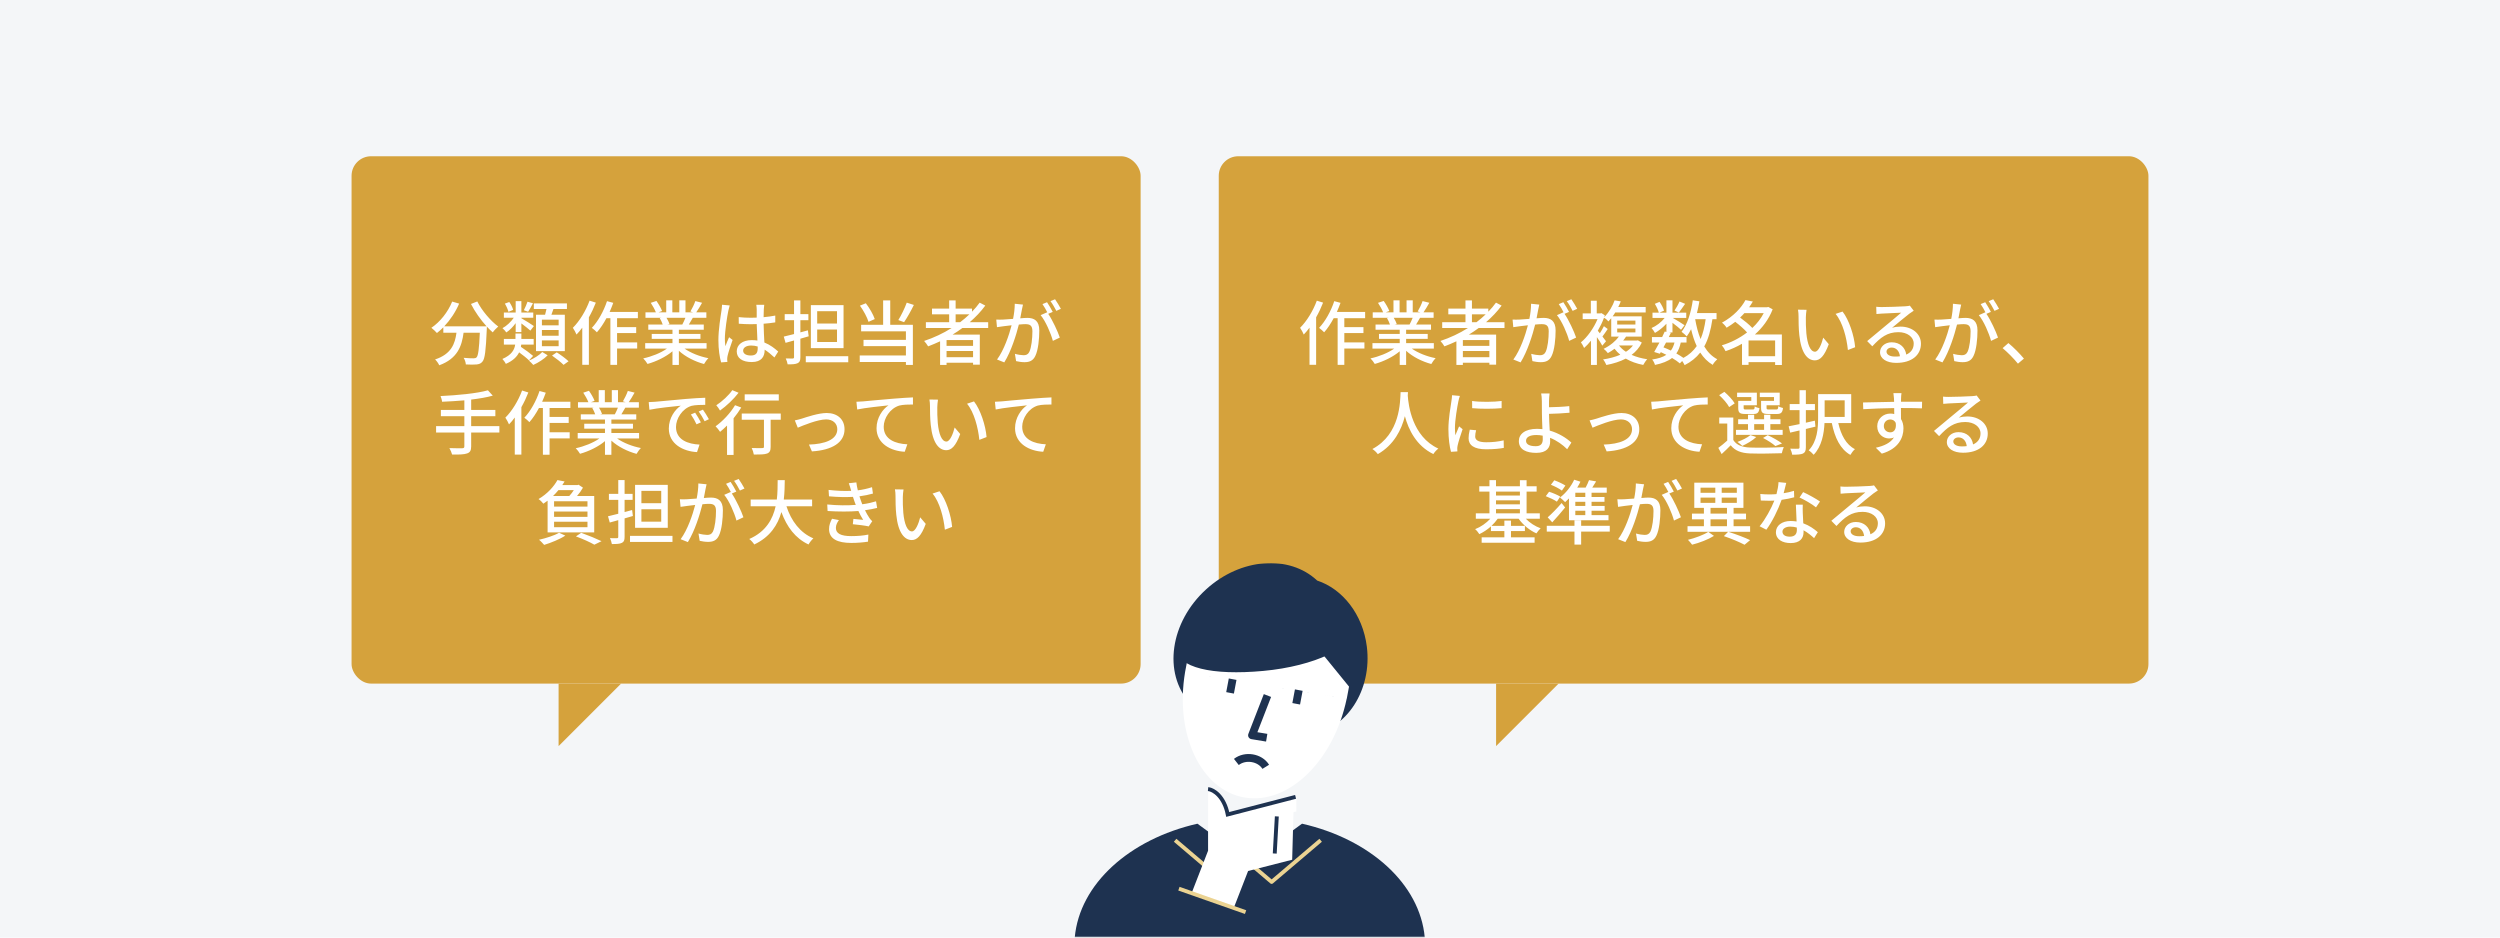 <svg width="640" height="240" viewBox="0 0 640 240" fill="none" xmlns="http://www.w3.org/2000/svg">
<rect width="640" height="240" fill="#F4F6F8"/>
<rect x="90" y="40" width="202" height="135" rx="5" fill="#D5A23C"/>
<path d="M120.566 77.816C121.592 79.814 123.068 81.902 124.562 83.54H113.726C115.256 81.92 116.606 79.904 117.542 77.726L115.76 77.204C114.644 79.94 112.664 82.406 110.432 83.918C110.828 84.224 111.548 84.89 111.854 85.25C112.412 84.818 112.97 84.332 113.492 83.792V85.178H116.858C116.48 88.022 115.526 90.65 111.386 92.018C111.764 92.36 112.268 93.08 112.448 93.512C117.074 91.82 118.226 88.67 118.676 85.178H122.834C122.654 89.354 122.42 91.046 122.006 91.478C121.808 91.676 121.592 91.73 121.232 91.73C120.818 91.73 119.792 91.712 118.694 91.604C119 92.09 119.234 92.792 119.252 93.296C120.332 93.35 121.43 93.368 122.042 93.296C122.69 93.206 123.104 93.08 123.518 92.558C124.13 91.856 124.382 89.768 124.616 84.314C124.634 84.152 124.634 83.774 124.634 83.612C125.138 84.17 125.66 84.674 126.146 85.088C126.47 84.62 127.118 83.954 127.55 83.594C125.606 82.154 123.338 79.508 122.186 77.168L120.566 77.816ZM143.012 83.288H138.728V81.83H143.012V83.288ZM143.012 85.952H138.728V84.476H143.012V85.952ZM143.012 88.634H138.728V87.14H143.012V88.634ZM137.216 80.57V89.894H144.596V80.57H141.158C141.32 80.12 141.5 79.616 141.68 79.112H145.136V77.672H136.658V79.112H139.898C139.79 79.58 139.664 80.102 139.538 80.57H137.216ZM135.038 77.24C134.822 77.87 134.426 78.824 134.102 79.418L135.2 79.814C135.578 79.256 136.01 78.446 136.442 77.636L135.038 77.24ZM131.366 79.328C131.24 78.77 130.826 77.942 130.376 77.312L129.242 77.726C129.638 78.374 130.034 79.256 130.16 79.832L131.366 79.328ZM132.014 85.016H133.472V82.802C134.3 83.414 135.308 84.206 135.776 84.638L136.676 83.468C136.19 83.108 134.174 81.848 133.472 81.47V81.344H136.514V80.012H133.472V77.096H132.014V80.012H128.99V81.344H131.528C130.79 82.406 129.674 83.468 128.63 84.008C128.954 84.278 129.404 84.782 129.62 85.106C130.448 84.566 131.312 83.702 132.014 82.73V85.016ZM136.478 91.118C135.758 90.488 134.426 89.498 133.346 88.796C133.382 88.598 133.418 88.418 133.436 88.22H136.622V86.762H133.472V85.376H131.96V86.762H128.99V88.22H131.888C131.708 89.498 131.006 90.866 128.612 91.892C128.882 92.18 129.332 92.774 129.494 93.152C131.366 92.342 132.356 91.298 132.896 90.2C133.85 90.902 134.876 91.694 135.416 92.252L136.478 91.118ZM138.818 90.11C138.116 90.884 136.676 91.802 135.398 92.306C135.758 92.612 136.244 93.098 136.514 93.422C137.792 92.864 139.304 91.892 140.204 90.956L138.818 90.11ZM141.32 91.028C142.346 91.73 143.642 92.756 144.272 93.404L145.55 92.486C144.866 91.82 143.552 90.848 142.526 90.2L141.32 91.028ZM150.932 76.97C149.96 79.598 148.358 82.226 146.648 83.918C146.936 84.296 147.422 85.232 147.584 85.646C148.088 85.124 148.592 84.53 149.06 83.882V93.386H150.752V81.236C151.436 80.03 152.048 78.734 152.534 77.474L150.932 76.97ZM163.298 81.452V79.85H156.062C156.404 79.094 156.71 78.302 156.998 77.528L155.396 77.096C154.532 79.688 153.092 82.28 151.508 83.936C151.886 84.188 152.534 84.782 152.804 85.07C153.668 84.116 154.496 82.856 155.252 81.452H156.26V93.404H157.97V89.228H163.118V87.662H157.97V85.268H162.866V83.738H157.97V81.452H163.298ZM175.466 81.362C175.232 81.938 174.944 82.586 174.674 83.072H170.876L171.398 82.964C171.272 82.532 170.948 81.884 170.624 81.362H175.466ZM180.884 89.246V87.842H173.792V86.744H179.318V85.484H173.792V84.404H180.164V83.072H176.348C176.654 82.568 177.014 81.974 177.356 81.362H180.83V79.958H178.238C178.706 79.292 179.246 78.392 179.732 77.51L178.004 77.078C177.734 77.888 177.176 79.022 176.744 79.742L177.428 79.958H175.484V76.88H173.9V79.958H172.118V76.88H170.552V79.958H168.572L169.49 79.616C169.238 78.914 168.608 77.816 168.05 77.042L166.592 77.528C167.096 78.266 167.636 79.256 167.906 79.958H165.242V81.362H169.328L168.896 81.434C169.184 81.92 169.49 82.568 169.652 83.072H165.962V84.404H172.154V85.484H166.844V86.744H172.154V87.842H165.17V89.246H170.732C169.148 90.362 166.808 91.298 164.666 91.748C165.044 92.108 165.512 92.738 165.764 93.17C168.014 92.54 170.444 91.37 172.154 89.93V93.422H173.792V89.804C175.484 91.352 177.896 92.558 180.236 93.188C180.488 92.738 180.974 92.054 181.352 91.694C179.156 91.28 176.834 90.362 175.25 89.246H180.884ZM190.244 89.75C190.244 88.976 191.09 88.454 192.296 88.454C192.872 88.454 193.43 88.544 193.97 88.706C193.97 88.886 193.97 89.048 193.97 89.192C193.97 90.326 193.556 91.01 192.224 91.01C191.072 91.01 190.244 90.596 190.244 89.75ZM195.644 78.032H193.61C193.664 78.374 193.718 78.878 193.718 79.184V81.308C193.214 81.326 192.728 81.344 192.224 81.344C191.144 81.344 190.136 81.29 189.11 81.182L189.128 82.874C190.172 82.946 191.162 83 192.206 83C192.71 83 193.214 82.982 193.718 82.964C193.754 84.368 193.826 85.916 193.898 87.176C193.43 87.104 192.944 87.068 192.44 87.068C190.028 87.068 188.606 88.292 188.606 89.948C188.606 91.676 190.028 92.684 192.458 92.684C194.96 92.684 195.752 91.262 195.752 89.606C195.752 89.57 195.752 89.552 195.752 89.516C196.58 90.038 197.408 90.722 198.254 91.514L199.226 90.002C198.326 89.192 197.174 88.274 195.68 87.68C195.626 86.294 195.5 84.674 195.482 82.874C196.526 82.802 197.534 82.676 198.47 82.532V80.786C197.552 80.966 196.544 81.11 195.482 81.2C195.5 80.372 195.518 79.598 195.536 79.148C195.554 78.788 195.59 78.392 195.644 78.032ZM186.806 78.194L184.844 78.014C184.826 78.482 184.754 79.058 184.7 79.508C184.484 80.948 183.908 84.386 183.908 87.05C183.908 89.498 184.232 91.496 184.61 92.774L186.212 92.648C186.194 92.432 186.176 92.162 186.158 91.982C186.158 91.766 186.194 91.406 186.248 91.154C186.446 90.236 187.058 88.4 187.544 87.032L186.644 86.33C186.356 86.996 185.96 87.896 185.708 88.634C185.6 87.968 185.564 87.356 185.564 86.708C185.564 84.782 186.14 81.038 186.446 79.58C186.518 79.256 186.698 78.518 186.806 78.194ZM214.274 82.82H209.198V79.67H214.274V82.82ZM214.274 87.554H209.198V84.368H214.274V87.554ZM215.948 78.122H207.578V89.12H215.948V78.122ZM207.02 86.096L206.822 84.566L204.896 85.088V81.974H206.948V80.426H204.896V76.898H203.276V80.426H200.882V81.974H203.276V85.52C202.286 85.772 201.386 86.006 200.648 86.168L201.098 87.77C201.782 87.59 202.502 87.374 203.276 87.158V91.424C203.276 91.694 203.168 91.766 202.916 91.784C202.7 91.784 201.944 91.784 201.152 91.766C201.35 92.18 201.584 92.864 201.638 93.278C202.862 93.278 203.672 93.242 204.194 92.972C204.716 92.738 204.896 92.306 204.896 91.442V86.708L207.02 86.096ZM206.282 91.19V92.738H217.154V91.19H206.282ZM232.13 77.474C231.626 78.878 230.708 80.75 229.97 81.938L231.446 82.478C232.22 81.344 233.192 79.616 233.948 78.068L232.13 77.474ZM223.94 81.686C223.562 80.552 222.626 78.896 221.654 77.636L220.142 78.248C221.06 79.508 221.996 81.236 222.338 82.388L223.94 81.686ZM227.9 76.898H226.082V83.144H220.448V84.818H231.914V87.014H221.06V88.616H231.914V90.992H220.088V92.666H231.914V93.422H233.696V83.144H227.9V76.898ZM244.64 82.478V80.462H248.168C247.43 81.164 246.656 81.848 245.81 82.478H244.64ZM249.104 88.544H242.318V87.05H249.104V88.544ZM242.318 91.442V89.858H249.104V91.442H242.318ZM252.974 83.972V82.478H248.258C249.752 81.182 251.102 79.778 252.236 78.23L250.796 77.474C250.22 78.284 249.554 79.058 248.834 79.796V79.004H244.64V76.898H242.984V79.004H238.592V80.462H242.984V82.478H237.026V83.972H243.614C241.454 85.34 239.06 86.456 236.576 87.284C236.882 87.626 237.404 88.292 237.602 88.67C238.628 88.274 239.654 87.842 240.662 87.374V93.422H242.318V92.864H249.104V93.35H250.832V85.664H243.848C244.712 85.124 245.558 84.584 246.368 83.972H252.974ZM261.884 77.978L259.778 77.762C259.778 78.932 259.616 80.3 259.346 81.632C258.338 81.722 257.366 81.794 256.79 81.812C256.178 81.83 255.638 81.848 255.044 81.812L255.224 83.756C255.71 83.666 256.556 83.558 257.006 83.504C257.42 83.45 258.158 83.36 258.968 83.27C258.338 85.718 257.042 89.606 255.242 92.036L257.096 92.774C258.878 89.894 260.156 85.736 260.822 83.09C261.488 83.018 262.082 82.982 262.46 82.982C263.594 82.982 264.296 83.252 264.296 84.8C264.296 86.672 264.044 88.958 263.504 90.092C263.162 90.776 262.658 90.938 262.028 90.938C261.524 90.938 260.552 90.794 259.814 90.578L260.12 92.45C260.714 92.594 261.56 92.72 262.262 92.72C263.504 92.72 264.44 92.378 265.034 91.136C265.79 89.624 266.06 86.726 266.06 84.602C266.06 82.082 264.728 81.38 263 81.38C262.586 81.38 261.92 81.416 261.182 81.488C261.344 80.642 261.506 79.778 261.614 79.22C261.704 78.824 261.794 78.356 261.884 77.978ZM270.092 76.61L268.922 77.096C269.444 77.78 270.02 78.806 270.416 79.58L271.586 79.058C271.244 78.41 270.56 77.276 270.092 76.61ZM268.04 77.366L266.87 77.852C267.302 78.446 267.806 79.346 268.148 80.048C268.13 80.012 268.094 79.976 268.076 79.94L266.402 80.678C267.662 82.19 269.03 85.34 269.534 87.266L271.316 86.42C270.794 84.872 269.444 81.956 268.346 80.336L269.498 79.85C269.138 79.148 268.49 78.014 268.04 77.366ZM127.839 109.096H120.621V106.54H126.813V104.938H120.621V102.292C122.673 102.04 124.581 101.734 126.147 101.284L124.905 99.916C122.097 100.726 117.021 101.194 112.773 101.392C112.935 101.752 113.151 102.436 113.169 102.85C114.987 102.778 116.949 102.652 118.875 102.49V104.938H112.863V106.54H118.875V109.096H111.639V110.734H118.875V114.244C118.875 114.622 118.731 114.748 118.335 114.748C117.921 114.766 116.481 114.766 115.041 114.712C115.311 115.162 115.635 115.918 115.743 116.368C117.597 116.386 118.821 116.35 119.559 116.08C120.315 115.828 120.621 115.36 120.621 114.262V110.734H127.839V109.096ZM133.653 99.97C132.681 102.598 131.079 105.226 129.369 106.918C129.657 107.296 130.143 108.232 130.305 108.646C130.809 108.124 131.313 107.53 131.781 106.882V116.386H133.473V104.236C134.157 103.03 134.769 101.734 135.255 100.474L133.653 99.97ZM146.019 104.452V102.85H138.783C139.125 102.094 139.431 101.302 139.719 100.528L138.117 100.096C137.253 102.688 135.813 105.28 134.229 106.936C134.607 107.188 135.255 107.782 135.525 108.07C136.389 107.116 137.217 105.856 137.973 104.452H138.981V116.404H140.691V112.228H145.839V110.662H140.691V108.268H145.587V106.738H140.691V104.452H146.019ZM158.187 104.362C157.953 104.938 157.665 105.586 157.395 106.072H153.597L154.119 105.964C153.993 105.532 153.669 104.884 153.345 104.362H158.187ZM163.605 112.246V110.842H156.513V109.744H162.039V108.484H156.513V107.404H162.885V106.072H159.069C159.375 105.568 159.735 104.974 160.077 104.362H163.551V102.958H160.959C161.427 102.292 161.967 101.392 162.453 100.51L160.725 100.078C160.455 100.888 159.897 102.022 159.465 102.742L160.149 102.958H158.205V99.88H156.621V102.958H154.839V99.88H153.273V102.958H151.293L152.211 102.616C151.959 101.914 151.329 100.816 150.771 100.042L149.313 100.528C149.817 101.266 150.357 102.256 150.627 102.958H147.963V104.362H152.049L151.617 104.434C151.905 104.92 152.211 105.568 152.373 106.072H148.683V107.404H154.875V108.484H149.565V109.744H154.875V110.842H147.891V112.246H153.453C151.869 113.362 149.529 114.298 147.387 114.748C147.765 115.108 148.233 115.738 148.485 116.17C150.735 115.54 153.165 114.37 154.875 112.93V116.422H156.513V112.804C158.205 114.352 160.617 115.558 162.957 116.188C163.209 115.738 163.695 115.054 164.073 114.694C161.877 114.28 159.555 113.362 157.971 112.246H163.605ZM166.071 102.94L166.251 104.902C168.267 104.47 172.461 104.038 174.279 103.858C172.821 104.812 171.219 106.99 171.219 109.708C171.219 113.668 174.909 115.558 178.437 115.738L179.085 113.812C176.115 113.686 173.055 112.588 173.055 109.312C173.055 107.188 174.639 104.614 177.033 103.894C177.969 103.66 179.535 103.642 180.543 103.642V101.824C179.301 101.86 177.501 101.968 175.575 102.13C172.263 102.418 169.059 102.724 167.745 102.85C167.385 102.886 166.755 102.922 166.071 102.94ZM177.951 105.64L176.871 106.108C177.411 106.882 177.879 107.71 178.311 108.628L179.427 108.124C179.049 107.368 178.383 106.27 177.951 105.64ZM179.949 104.866L178.869 105.352C179.445 106.126 179.913 106.918 180.381 107.836L181.479 107.314C181.083 106.558 180.381 105.478 179.949 104.866ZM199.371 100.942H190.641V102.544H199.371V100.942ZM187.473 99.88C186.591 101.176 184.863 102.778 183.369 103.75C183.675 104.074 184.125 104.722 184.323 105.1C185.979 103.93 187.851 102.148 189.075 100.546L187.473 99.88ZM188.175 103.732C186.969 105.766 185.025 107.818 183.189 109.132C183.531 109.456 184.125 110.194 184.341 110.554C184.917 110.086 185.529 109.528 186.123 108.934V116.458H187.797V107.08C188.535 106.18 189.201 105.244 189.759 104.326L188.175 103.732ZM199.875 105.856H189.885V107.458H195.573V114.37C195.573 114.622 195.465 114.712 195.123 114.712C194.799 114.73 193.593 114.73 192.441 114.694C192.675 115.18 192.909 115.882 192.981 116.368C194.655 116.368 195.717 116.35 196.383 116.098C197.067 115.828 197.283 115.342 197.283 114.388V107.458H199.875V105.856ZM203.475 107.62L204.231 109.492C205.545 108.934 209.325 107.368 211.503 107.368C213.213 107.368 214.347 108.412 214.347 109.87C214.347 112.588 211.089 113.686 207.093 113.812L207.849 115.558C213.069 115.234 216.201 113.272 216.201 109.888C216.201 107.314 214.329 105.73 211.647 105.73C209.505 105.73 206.499 106.774 205.257 107.17C204.699 107.332 203.997 107.53 203.475 107.62ZM219.246 102.85L219.444 104.83C221.442 104.398 225.636 103.966 227.454 103.768C225.996 104.722 224.394 106.918 224.394 109.618C224.394 113.596 228.084 115.486 231.612 115.648L232.278 113.74C229.29 113.614 226.23 112.516 226.23 109.24C226.23 107.098 227.832 104.542 230.226 103.822C231.162 103.57 232.728 103.552 233.718 103.552V101.734C232.476 101.788 230.676 101.896 228.75 102.058C225.438 102.328 222.234 102.634 220.92 102.76C220.578 102.796 219.948 102.832 219.246 102.85ZM240.126 102.31L237.93 102.274C238.038 102.76 238.074 103.516 238.074 103.966C238.074 105.046 238.092 107.206 238.272 108.79C238.758 113.524 240.432 115.252 242.25 115.252C243.564 115.252 244.68 114.19 245.814 111.112L244.392 109.438C243.978 111.076 243.186 113.038 242.286 113.038C241.08 113.038 240.342 111.13 240.072 108.304C239.946 106.9 239.928 105.388 239.946 104.254C239.946 103.768 240.036 102.832 240.126 102.31ZM249.342 102.76L247.56 103.354C249.378 105.514 250.404 109.51 250.71 112.606L252.564 111.886C252.33 108.97 250.998 104.848 249.342 102.76ZM254.701 102.85L254.899 104.83C256.897 104.398 261.091 103.966 262.909 103.768C261.451 104.722 259.849 106.918 259.849 109.618C259.849 113.596 263.539 115.486 267.067 115.648L267.733 113.74C264.745 113.614 261.685 112.516 261.685 109.24C261.685 107.098 263.287 104.542 265.681 103.822C266.617 103.57 268.183 103.552 269.173 103.552V101.734C267.931 101.788 266.131 101.896 264.205 102.058C260.893 102.328 257.689 102.634 256.375 102.76C256.033 102.796 255.403 102.832 254.701 102.85ZM146.9 125.472C146.558 125.994 146.144 126.534 145.73 126.984H141.572C142.076 126.498 142.544 125.994 142.958 125.472H146.9ZM150.392 129.684H141.842V128.316H150.392V129.684ZM150.392 132.312H141.842V130.944H150.392V132.312ZM150.392 134.958H141.842V133.572H150.392V134.958ZM140.186 136.29H152.12V126.984H147.71C148.304 126.3 148.862 125.526 149.24 124.842L148.106 124.086L147.836 124.176H143.948C144.146 123.87 144.362 123.564 144.542 123.258L142.706 122.898C141.824 124.5 140.186 126.39 137.864 127.758C138.26 128.01 138.836 128.586 139.106 128.946C139.484 128.694 139.844 128.442 140.186 128.172V136.29ZM143.12 136.38C141.914 137.1 139.79 137.766 137.99 138.18C138.386 138.468 138.998 139.152 139.304 139.494C141.05 138.954 143.3 138.054 144.722 137.118L143.12 136.38ZM147.44 137.316C149.24 137.982 151.094 138.828 152.156 139.44L153.992 138.54C152.732 137.928 150.644 137.064 148.79 136.398L147.44 137.316ZM169.274 128.82H164.198V125.67H169.274V128.82ZM169.274 133.554H164.198V130.368H169.274V133.554ZM170.948 124.122H162.578V135.12H170.948V124.122ZM162.02 132.096L161.822 130.566L159.896 131.088V127.974H161.948V126.426H159.896V122.898H158.276V126.426H155.882V127.974H158.276V131.52C157.286 131.772 156.386 132.006 155.648 132.168L156.098 133.77C156.782 133.59 157.502 133.374 158.276 133.158V137.424C158.276 137.694 158.168 137.766 157.916 137.784C157.7 137.784 156.944 137.784 156.152 137.766C156.35 138.18 156.584 138.864 156.638 139.278C157.862 139.278 158.672 139.242 159.194 138.972C159.716 138.738 159.896 138.306 159.896 137.442V132.708L162.02 132.096ZM161.282 137.19V138.738H172.154V137.19H161.282ZM180.884 123.978L178.778 123.762C178.778 124.932 178.616 126.3 178.346 127.632C177.338 127.722 176.366 127.794 175.79 127.812C175.178 127.83 174.638 127.848 174.044 127.812L174.224 129.756C174.71 129.666 175.556 129.558 176.006 129.504C176.42 129.45 177.158 129.36 177.968 129.27C177.338 131.718 176.042 135.606 174.242 138.036L176.096 138.774C177.878 135.894 179.156 131.736 179.822 129.09C180.488 129.018 181.082 128.982 181.46 128.982C182.594 128.982 183.296 129.252 183.296 130.8C183.296 132.672 183.044 134.958 182.504 136.092C182.162 136.776 181.658 136.938 181.028 136.938C180.524 136.938 179.552 136.794 178.814 136.578L179.12 138.45C179.714 138.594 180.56 138.72 181.262 138.72C182.504 138.72 183.44 138.378 184.034 137.136C184.79 135.624 185.06 132.726 185.06 130.602C185.06 128.082 183.728 127.38 182 127.38C181.586 127.38 180.92 127.416 180.182 127.488C180.344 126.642 180.506 125.778 180.614 125.22C180.704 124.824 180.794 124.356 180.884 123.978ZM189.092 122.61L187.922 123.096C188.444 123.78 189.02 124.806 189.416 125.58L190.586 125.058C190.244 124.41 189.56 123.276 189.092 122.61ZM187.04 123.366L185.87 123.852C186.302 124.446 186.806 125.346 187.148 126.048C187.13 126.012 187.094 125.976 187.076 125.94L185.402 126.678C186.662 128.19 188.03 131.34 188.534 133.266L190.316 132.42C189.794 130.872 188.444 127.956 187.346 126.336L188.498 125.85C188.138 125.148 187.49 124.014 187.04 123.366ZM207.902 129.612V127.884H200.648C200.864 126.102 200.882 124.374 200.9 122.916H199.082C199.064 124.356 199.082 126.084 198.866 127.884H192.17V129.612H198.56C197.84 132.87 196.094 136.11 191.81 137.982C192.278 138.342 192.818 138.936 193.088 139.386C197.174 137.46 199.118 134.346 200.036 131.088C201.44 134.904 203.618 137.82 206.984 139.386C207.254 138.882 207.812 138.18 208.226 137.82C204.824 136.398 202.556 133.356 201.332 129.612H207.902ZM217.856 125.49C217.874 125.544 217.892 125.598 217.91 125.652C216.218 125.742 214.256 125.652 212.114 125.418L212.222 127.056C214.472 127.272 216.632 127.29 218.36 127.2C218.486 127.578 218.612 127.992 218.774 128.46C218.864 128.712 218.972 128.982 219.08 129.252C217.046 129.414 214.472 129.414 211.772 129.144L211.862 130.818C214.616 130.998 217.55 130.998 219.746 130.818C220.088 131.574 220.502 132.348 220.97 133.086C220.412 133.032 219.332 132.924 218.468 132.834L218.324 134.202C219.584 134.328 221.384 134.526 222.392 134.76L223.292 133.428C223.004 133.158 222.77 132.906 222.554 132.582C222.158 131.988 221.78 131.322 221.438 130.62C222.626 130.458 223.688 130.242 224.552 130.026L224.264 128.334C223.4 128.604 222.212 128.91 220.736 129.09C220.61 128.748 220.484 128.424 220.376 128.118C220.25 127.794 220.142 127.434 220.016 127.056C221.24 126.894 222.464 126.642 223.472 126.354L223.238 124.716C222.086 125.094 220.862 125.364 219.602 125.526C219.44 124.842 219.296 124.158 219.224 123.492L217.298 123.708C217.514 124.302 217.694 124.914 217.856 125.49ZM214.76 133.14L212.996 132.798C212.582 133.608 212.222 134.418 212.24 135.498C212.276 137.928 214.364 138.99 217.928 138.99C219.44 138.99 220.952 138.864 222.212 138.666L222.302 136.848C221.006 137.118 219.602 137.244 217.91 137.244C215.282 137.244 213.986 136.578 213.986 135.156C213.986 134.382 214.328 133.752 214.76 133.14ZM231.302 125.31L229.106 125.274C229.214 125.76 229.25 126.516 229.25 126.966C229.25 128.046 229.268 130.206 229.448 131.79C229.934 136.524 231.608 138.252 233.426 138.252C234.74 138.252 235.856 137.19 236.99 134.112L235.568 132.438C235.154 134.076 234.362 136.038 233.462 136.038C232.256 136.038 231.518 134.13 231.248 131.304C231.122 129.9 231.104 128.388 231.122 127.254C231.122 126.768 231.212 125.832 231.302 125.31ZM240.518 125.76L238.736 126.354C240.554 128.514 241.58 132.51 241.886 135.606L243.74 134.886C243.506 131.97 242.174 127.848 240.518 125.76Z" fill="white"/>
<path d="M159 175H143V191L159 175Z" fill="#D5A23C"/>
<rect x="312" y="40" width="238" height="135" rx="5" fill="#D5A23C"/>
<path d="M337.108 76.97C336.136 79.598 334.534 82.226 332.824 83.918C333.112 84.296 333.598 85.232 333.76 85.646C334.264 85.124 334.768 84.53 335.236 83.882V93.386H336.928V81.236C337.612 80.03 338.224 78.734 338.71 77.474L337.108 76.97ZM349.474 81.452V79.85H342.238C342.58 79.094 342.886 78.302 343.174 77.528L341.572 77.096C340.708 79.688 339.268 82.28 337.684 83.936C338.062 84.188 338.71 84.782 338.98 85.07C339.844 84.116 340.672 82.856 341.428 81.452H342.436V93.404H344.146V89.228H349.294V87.662H344.146V85.268H349.042V83.738H344.146V81.452H349.474ZM361.642 81.362C361.408 81.938 361.12 82.586 360.85 83.072H357.052L357.574 82.964C357.448 82.532 357.124 81.884 356.8 81.362H361.642ZM367.06 89.246V87.842H359.968V86.744H365.494V85.484H359.968V84.404H366.34V83.072H362.524C362.83 82.568 363.19 81.974 363.532 81.362H367.006V79.958H364.414C364.882 79.292 365.422 78.392 365.908 77.51L364.18 77.078C363.91 77.888 363.352 79.022 362.92 79.742L363.604 79.958H361.66V76.88H360.076V79.958H358.294V76.88H356.728V79.958H354.748L355.666 79.616C355.414 78.914 354.784 77.816 354.226 77.042L352.768 77.528C353.272 78.266 353.812 79.256 354.082 79.958H351.418V81.362H355.504L355.072 81.434C355.36 81.92 355.666 82.568 355.828 83.072H352.138V84.404H358.33V85.484H353.02V86.744H358.33V87.842H351.346V89.246H356.908C355.324 90.362 352.984 91.298 350.842 91.748C351.22 92.108 351.688 92.738 351.94 93.17C354.19 92.54 356.62 91.37 358.33 89.93V93.422H359.968V89.804C361.66 91.352 364.072 92.558 366.412 93.188C366.664 92.738 367.15 92.054 367.528 91.694C365.332 91.28 363.01 90.362 361.426 89.246H367.06ZM376.816 82.478V80.462H380.344C379.606 81.164 378.832 81.848 377.986 82.478H376.816ZM381.28 88.544H374.494V87.05H381.28V88.544ZM374.494 91.442V89.858H381.28V91.442H374.494ZM385.15 83.972V82.478H380.434C381.928 81.182 383.278 79.778 384.412 78.23L382.972 77.474C382.396 78.284 381.73 79.058 381.01 79.796V79.004H376.816V76.898H375.16V79.004H370.768V80.462H375.16V82.478H369.202V83.972H375.79C373.63 85.34 371.236 86.456 368.752 87.284C369.058 87.626 369.58 88.292 369.778 88.67C370.804 88.274 371.83 87.842 372.838 87.374V93.422H374.494V92.864H381.28V93.35H383.008V85.664H376.024C376.888 85.124 377.734 84.584 378.544 83.972H385.15ZM394.06 77.978L391.954 77.762C391.954 78.932 391.792 80.3 391.522 81.632C390.514 81.722 389.542 81.794 388.966 81.812C388.354 81.83 387.814 81.848 387.22 81.812L387.4 83.756C387.886 83.666 388.732 83.558 389.182 83.504C389.596 83.45 390.334 83.36 391.144 83.27C390.514 85.718 389.218 89.606 387.418 92.036L389.272 92.774C391.054 89.894 392.332 85.736 392.998 83.09C393.664 83.018 394.258 82.982 394.636 82.982C395.77 82.982 396.472 83.252 396.472 84.8C396.472 86.672 396.22 88.958 395.68 90.092C395.338 90.776 394.834 90.938 394.204 90.938C393.7 90.938 392.728 90.794 391.99 90.578L392.296 92.45C392.89 92.594 393.736 92.72 394.438 92.72C395.68 92.72 396.616 92.378 397.21 91.136C397.966 89.624 398.236 86.726 398.236 84.602C398.236 82.082 396.904 81.38 395.176 81.38C394.762 81.38 394.096 81.416 393.358 81.488C393.52 80.642 393.682 79.778 393.79 79.22C393.88 78.824 393.97 78.356 394.06 77.978ZM402.268 76.61L401.098 77.096C401.62 77.78 402.196 78.806 402.592 79.58L403.762 79.058C403.42 78.41 402.736 77.276 402.268 76.61ZM400.216 77.366L399.046 77.852C399.478 78.446 399.982 79.346 400.324 80.048C400.306 80.012 400.27 79.976 400.252 79.94L398.578 80.678C399.838 82.19 401.206 85.34 401.71 87.266L403.492 86.42C402.97 84.872 401.62 81.956 400.522 80.336L401.674 79.85C401.314 79.148 400.666 78.014 400.216 77.366ZM418.036 88.436C417.568 89.066 416.956 89.606 416.236 90.056C415.516 89.588 414.922 89.048 414.454 88.436H418.036ZM414.004 84.098H418.666V85.088H414.004V84.098ZM414.004 82.082H418.666V83.072H414.004V82.082ZM419.296 87.122L418.99 87.176H415.534C415.804 86.852 416.038 86.51 416.272 86.168H420.268V80.984H412.834C413.086 80.66 413.302 80.336 413.5 79.994H421.294V78.59H414.274C414.526 78.104 414.724 77.618 414.922 77.15L413.338 76.898C412.87 78.23 411.97 79.886 410.674 81.2C410.728 81.038 410.782 80.876 410.836 80.714L409.972 80.156L409.684 80.228H408.766V76.988H407.254V80.228H405.166V81.704H408.964C407.992 84.026 406.336 86.33 404.716 87.644C404.95 87.914 405.364 88.688 405.526 89.084C406.12 88.562 406.714 87.932 407.29 87.212V93.422H408.802V86.294C409.342 87.086 409.918 87.95 410.188 88.49L411.142 87.356C410.998 87.158 410.638 86.672 410.224 86.15C410.638 85.61 411.124 84.89 411.574 84.224L410.602 83.504C410.35 84.026 409.936 84.746 409.558 85.322C409.378 85.088 409.198 84.854 409.036 84.674C409.648 83.612 410.206 82.496 410.62 81.344C410.998 81.524 411.502 81.956 411.754 82.28C412.006 82.01 412.24 81.74 412.474 81.47V86.168H414.436C413.626 87.266 412.312 88.436 410.53 89.3C410.872 89.534 411.376 90.056 411.61 90.398C412.24 90.056 412.798 89.678 413.32 89.282C413.752 89.84 414.238 90.362 414.796 90.812C413.482 91.388 411.988 91.766 410.386 92.018C410.674 92.306 411.07 93.044 411.232 93.44C413.014 93.098 414.724 92.576 416.2 91.802C417.478 92.558 418.99 93.098 420.664 93.422C420.898 92.99 421.348 92.306 421.69 91.964C420.214 91.748 418.864 91.37 417.694 90.848C418.792 90.02 419.692 88.994 420.304 87.698L419.296 87.122ZM429.952 77.186C429.664 77.888 429.106 78.878 428.674 79.508L429.79 80.012C430.24 79.454 430.816 78.59 431.392 77.78L429.952 77.186ZM436.648 81.722C436.378 83.666 435.964 85.358 435.352 86.798C434.722 85.286 434.29 83.558 433.966 81.722H436.648ZM428.674 87.68C428.458 88.508 428.17 89.192 427.738 89.75C427.126 89.444 426.478 89.174 425.848 88.922C426.064 88.526 426.28 88.094 426.514 87.68H428.674ZM439.438 81.722V80.138H434.416C434.668 79.166 434.866 78.158 435.046 77.132L433.354 76.88C432.886 80.048 431.968 83.072 430.474 84.944C430.852 85.214 431.554 85.808 431.806 86.114C432.22 85.574 432.58 84.944 432.922 84.278C433.3 85.862 433.75 87.32 434.362 88.598C433.498 89.84 432.4 90.848 430.96 91.622C430.456 91.262 429.826 90.866 429.142 90.488C429.682 89.732 430.042 88.796 430.276 87.68H431.752V86.294H427.216C427.396 85.916 427.576 85.556 427.738 85.214L427.252 85.106H428.152V82.64C428.962 83.252 429.916 84.008 430.348 84.422L431.248 83.252C430.798 82.928 429.052 81.848 428.242 81.398H431.68V80.048H428.152V76.88H426.604V80.048H424.804L425.992 79.526C425.812 78.896 425.344 77.96 424.84 77.276L423.634 77.78C424.066 78.482 424.516 79.418 424.66 80.048H423.04V81.398H426.154C425.29 82.478 423.994 83.486 422.788 83.972C423.094 84.296 423.472 84.854 423.67 85.232C424.678 84.656 425.74 83.81 426.604 82.874V84.962L426.172 84.872C425.974 85.322 425.758 85.808 425.506 86.294H422.896V87.68H424.822C424.336 88.58 423.868 89.444 423.472 90.11L424.93 90.56L425.164 90.146C425.65 90.362 426.118 90.596 426.586 90.83C425.704 91.424 424.516 91.802 422.95 92.036C423.256 92.36 423.562 92.972 423.67 93.422C425.578 93.026 427 92.468 428.044 91.64C428.836 92.108 429.538 92.576 430.042 93.026L430.636 92.414C430.888 92.774 431.14 93.206 431.266 93.476C432.922 92.63 434.236 91.568 435.262 90.254C436.108 91.568 437.152 92.63 438.448 93.404C438.7 92.936 439.24 92.288 439.618 91.964C438.232 91.244 437.134 90.11 436.288 88.688C437.332 86.816 437.962 84.512 438.376 81.722H439.438ZM447.628 91.19V87.158H454.432V91.19H447.628ZM451.516 80.156C450.796 81.56 449.788 82.838 448.6 83.954C447.808 83.108 446.548 82.082 445.468 81.29C445.864 80.93 446.224 80.534 446.566 80.156H451.516ZM456.16 85.628H449.248C451.192 83.9 452.812 81.74 453.802 79.184L452.668 78.572L452.362 78.662H447.772C448.114 78.176 448.438 77.69 448.726 77.186L446.836 76.826C445.792 78.77 443.776 81.002 440.824 82.604C441.22 82.874 441.76 83.486 442.012 83.9C442.804 83.432 443.542 82.91 444.226 82.388C445.288 83.198 446.512 84.26 447.25 85.106C445.306 86.6 443.038 87.734 440.788 88.4C441.112 88.76 441.544 89.444 441.742 89.894C443.182 89.426 444.604 88.778 445.954 88.004V93.404H447.628V92.702H454.432V93.44H456.16V85.628ZM462.478 79.31L460.282 79.274C460.39 79.76 460.426 80.516 460.426 80.966C460.426 82.046 460.444 84.206 460.624 85.79C461.11 90.524 462.784 92.252 464.602 92.252C465.916 92.252 467.032 91.19 468.166 88.112L466.744 86.438C466.33 88.076 465.538 90.038 464.638 90.038C463.432 90.038 462.694 88.13 462.424 85.304C462.298 83.9 462.28 82.388 462.298 81.254C462.298 80.768 462.388 79.832 462.478 79.31ZM471.694 79.76L469.912 80.354C471.73 82.514 472.756 86.51 473.062 89.606L474.916 88.886C474.682 85.97 473.35 81.848 471.694 79.76ZM482.944 90.002C482.944 89.462 483.502 88.976 484.258 88.976C485.446 88.976 486.238 89.894 486.382 91.208C485.986 91.262 485.554 91.28 485.104 91.28C483.826 91.28 482.944 90.794 482.944 90.002ZM480.316 78.536L480.37 80.39C480.784 80.336 481.252 80.3 481.702 80.282C482.638 80.228 485.752 80.084 486.706 80.048C485.806 80.84 483.718 82.568 482.71 83.396C481.648 84.278 479.398 86.168 477.994 87.32L479.308 88.652C481.432 86.384 483.124 85.034 486.004 85.034C488.254 85.034 489.91 86.258 489.91 87.95C489.91 89.264 489.244 90.236 488.002 90.776C487.768 89.066 486.49 87.626 484.258 87.626C482.476 87.626 481.288 88.832 481.288 90.164C481.288 91.802 482.944 92.9 485.428 92.9C489.478 92.9 491.764 90.848 491.764 87.986C491.764 85.466 489.532 83.612 486.526 83.612C485.806 83.612 485.086 83.702 484.366 83.918C485.644 82.874 487.858 81.002 488.776 80.318C489.154 80.03 489.532 79.778 489.91 79.544L488.92 78.248C488.722 78.32 488.398 78.356 487.768 78.41C486.796 78.5 482.692 78.608 481.756 78.608C481.324 78.608 480.766 78.59 480.316 78.536ZM502.06 77.978L499.954 77.762C499.954 78.932 499.792 80.3 499.522 81.632C498.514 81.722 497.542 81.794 496.966 81.812C496.354 81.83 495.814 81.848 495.22 81.812L495.4 83.756C495.886 83.666 496.732 83.558 497.182 83.504C497.596 83.45 498.334 83.36 499.144 83.27C498.514 85.718 497.218 89.606 495.418 92.036L497.272 92.774C499.054 89.894 500.332 85.736 500.998 83.09C501.664 83.018 502.258 82.982 502.636 82.982C503.77 82.982 504.472 83.252 504.472 84.8C504.472 86.672 504.22 88.958 503.68 90.092C503.338 90.776 502.834 90.938 502.204 90.938C501.7 90.938 500.728 90.794 499.99 90.578L500.296 92.45C500.89 92.594 501.736 92.72 502.438 92.72C503.68 92.72 504.616 92.378 505.21 91.136C505.966 89.624 506.236 86.726 506.236 84.602C506.236 82.082 504.904 81.38 503.176 81.38C502.762 81.38 502.096 81.416 501.358 81.488C501.52 80.642 501.682 79.778 501.79 79.22C501.88 78.824 501.97 78.356 502.06 77.978ZM510.268 76.61L509.098 77.096C509.62 77.78 510.196 78.806 510.592 79.58L511.762 79.058C511.42 78.41 510.736 77.276 510.268 76.61ZM508.216 77.366L507.046 77.852C507.478 78.446 507.982 79.346 508.324 80.048C508.306 80.012 508.27 79.976 508.252 79.94L506.578 80.678C507.838 82.19 509.206 85.34 509.71 87.266L511.492 86.42C510.97 84.872 509.62 81.956 508.522 80.336L509.674 79.85C509.314 79.148 508.666 78.014 508.216 77.366ZM516.594 93.098L518.124 91.802C517.098 90.56 515.424 88.868 514.146 87.824L512.67 89.12C513.93 90.182 515.46 91.712 516.594 93.098ZM358.551 100.384C358.425 102.76 358.533 111.112 351.333 114.946C351.873 115.306 352.413 115.828 352.719 116.26C356.895 113.866 358.785 109.978 359.649 106.54C360.585 110.014 362.583 114.136 366.939 116.242C367.209 115.792 367.695 115.234 368.217 114.838C361.485 111.742 360.549 103.66 360.387 101.266C360.423 100.942 360.423 100.636 360.441 100.384H358.551ZM376.857 102.652L376.875 104.488C378.963 104.704 382.365 104.686 384.417 104.488V102.652C382.545 102.904 378.927 102.976 376.857 102.652ZM377.883 110.14L376.263 109.996C376.047 110.878 375.957 111.562 375.957 112.21C375.957 113.956 377.361 115.018 380.421 115.018C382.347 115.018 383.841 114.874 384.975 114.658L384.939 112.732C383.427 113.074 382.077 113.218 380.457 113.218C378.279 113.218 377.649 112.552 377.649 111.742C377.649 111.256 377.721 110.77 377.883 110.14ZM373.725 101.356L371.727 101.176C371.709 101.662 371.637 102.22 371.565 102.67C371.367 104.11 370.791 107.17 370.791 109.852C370.791 112.282 371.097 114.406 371.457 115.666L373.095 115.558C373.077 115.342 373.059 115.072 373.059 114.892C373.041 114.694 373.095 114.316 373.149 114.064C373.329 113.164 373.959 111.238 374.427 109.87L373.527 109.15C373.239 109.816 372.879 110.698 372.573 111.436C372.501 110.77 372.465 110.14 372.465 109.51C372.465 107.584 373.041 104.2 373.347 102.724C373.419 102.4 373.599 101.68 373.725 101.356ZM390.663 112.84C390.663 111.922 391.617 111.364 393.291 111.364C393.849 111.364 394.389 111.418 394.929 111.526C394.947 111.886 394.947 112.192 394.947 112.426C394.947 113.65 394.389 114.226 393.147 114.226C391.617 114.226 390.663 113.776 390.663 112.84ZM396.693 100.726H394.533C394.641 101.122 394.695 101.914 394.713 102.67C394.713 103.444 394.731 104.74 394.731 105.802C394.731 106.828 394.803 108.43 394.857 109.852C394.425 109.816 393.975 109.78 393.525 109.78C390.339 109.78 388.827 111.166 388.827 112.912C388.827 115.126 390.789 115.936 393.309 115.936C395.973 115.936 396.837 114.568 396.837 113.038C396.837 112.768 396.837 112.444 396.819 112.084C398.565 112.768 400.095 113.902 401.193 115L402.273 113.308C401.013 112.138 399.033 110.878 396.729 110.23C396.657 108.754 396.549 107.098 396.549 105.946C398.007 105.91 400.239 105.82 401.805 105.658L401.733 103.966C400.185 104.146 397.989 104.236 396.549 104.254C396.549 103.678 396.531 103.12 396.549 102.67C396.567 102.058 396.621 101.176 396.693 100.726ZM406.93 107.62L407.686 109.492C409 108.934 412.78 107.368 414.958 107.368C416.668 107.368 417.802 108.412 417.802 109.87C417.802 112.588 414.544 113.686 410.548 113.812L411.304 115.558C416.524 115.234 419.656 113.272 419.656 109.888C419.656 107.314 417.784 105.73 415.102 105.73C412.96 105.73 409.954 106.774 408.712 107.17C408.154 107.332 407.452 107.53 406.93 107.62ZM422.701 102.85L422.899 104.83C424.897 104.398 429.091 103.966 430.909 103.768C429.451 104.722 427.849 106.918 427.849 109.618C427.849 113.596 431.539 115.486 435.067 115.648L435.733 113.74C432.745 113.614 429.685 112.516 429.685 109.24C429.685 107.098 431.287 104.542 433.681 103.822C434.617 103.57 436.183 103.552 437.173 103.552V101.734C435.931 101.788 434.131 101.896 432.205 102.058C428.893 102.328 425.689 102.634 424.375 102.76C424.033 102.796 423.403 102.832 422.701 102.85ZM454.147 102.616H450.835V104.416C450.835 105.658 451.249 105.982 452.689 105.982H454.885C455.893 105.982 456.307 105.658 456.451 104.452C456.055 104.362 455.533 104.182 455.245 103.984C455.191 104.722 455.101 104.83 454.705 104.83H452.887C452.329 104.83 452.239 104.776 452.239 104.416V103.75H455.605V100.528H450.511V101.644H454.147V102.616ZM448.333 102.616H444.985V104.434C444.985 105.658 445.363 105.982 446.821 105.982H448.873C449.881 105.982 450.277 105.658 450.421 104.488C450.025 104.416 449.485 104.236 449.215 104.038C449.161 104.74 449.089 104.83 448.693 104.83H446.983C446.461 104.83 446.371 104.776 446.371 104.416V103.75H449.755V100.528H444.697V101.644H448.333V102.616ZM449.071 108.574H451.609V110.05H449.071V108.574ZM456.361 110.05H453.211V108.574H455.803V107.332H453.211V106.18H451.609V107.332H449.071V106.18H447.487V107.332H444.967V108.574H447.487V110.05H444.409V111.328H456.361V110.05ZM456.199 113.524C455.335 112.858 453.841 112.012 452.527 111.4L451.339 112.12C452.527 112.732 453.805 113.56 454.507 114.19L456.199 113.524ZM448.117 111.382C447.325 112.048 446.029 112.678 444.787 113.128C445.147 113.362 445.741 113.866 446.011 114.154C447.199 113.614 448.675 112.768 449.593 111.886L448.117 111.382ZM444.085 103.264C443.581 102.382 442.447 101.176 441.439 100.312L440.107 101.158C441.115 102.058 442.213 103.336 442.663 104.218L444.085 103.264ZM443.725 106.882H440.125V108.43H442.177V112.786C441.421 113.47 440.593 114.154 439.891 114.658L440.737 116.242C441.583 115.468 442.339 114.73 443.059 113.992C444.157 115.378 445.723 115.99 447.991 116.08C450.115 116.152 454.021 116.116 456.145 116.026C456.235 115.54 456.487 114.82 456.649 114.442C454.345 114.604 450.061 114.658 447.973 114.568C445.993 114.496 444.517 113.92 443.725 112.642V106.882ZM464.605 107.692C463.849 107.872 463.057 108.052 462.301 108.214V104.992H464.623V103.444H462.301V99.898H460.681V103.444H458.161V104.992H460.681V108.574C459.637 108.79 458.683 108.988 457.891 109.132L458.287 110.752C459.007 110.59 459.817 110.41 460.681 110.194V114.496C460.681 114.784 460.573 114.856 460.321 114.874C460.051 114.892 459.187 114.892 458.305 114.856C458.521 115.288 458.755 115.972 458.791 116.404C460.159 116.404 461.005 116.35 461.545 116.116C462.103 115.846 462.301 115.396 462.301 114.496V109.816C463.111 109.618 463.939 109.42 464.749 109.222L464.605 107.692ZM472.237 102.49V106.738H467.107V102.49H472.237ZM473.911 108.304V100.906H465.433V106.972C465.433 109.6 465.235 112.984 463.021 115.288C463.363 115.486 464.047 116.098 464.299 116.422C466.369 114.28 466.945 111.022 467.071 108.304H468.943C469.699 112.03 471.085 114.964 473.695 116.458C473.947 116.008 474.469 115.306 474.865 114.982C472.597 113.848 471.283 111.31 470.599 108.304H473.911ZM486.781 100.636H484.711C484.747 100.816 484.801 101.374 484.855 101.95C484.873 102.166 484.873 102.472 484.891 102.868C482.317 102.904 478.969 102.994 476.935 103.03L476.989 104.758C479.221 104.614 482.173 104.506 484.909 104.47C484.909 104.992 484.927 105.532 484.927 106C484.621 105.91 484.279 105.874 483.919 105.874C482.101 105.874 480.571 107.224 480.571 109.114C480.571 111.166 482.137 112.246 483.595 112.246C484.063 112.246 484.495 112.156 484.855 111.976C483.991 113.362 482.335 114.154 480.211 114.622L481.741 116.134C486.007 114.892 487.285 112.066 487.285 109.672C487.285 108.754 487.069 107.926 486.655 107.278C486.655 106.468 486.655 105.424 486.637 104.452C489.247 104.452 490.957 104.488 492.019 104.542L492.055 102.85H486.655C486.655 102.49 486.655 102.166 486.673 101.95C486.673 101.698 486.727 100.87 486.781 100.636ZM482.263 109.078C482.263 107.998 483.073 107.386 483.901 107.386C484.495 107.386 485.017 107.656 485.305 108.25C485.539 109.942 484.837 110.68 483.901 110.68C483.037 110.68 482.263 110.068 482.263 109.078ZM500.047 113.002C500.047 112.462 500.605 111.976 501.361 111.976C502.549 111.976 503.341 112.894 503.485 114.208C503.089 114.262 502.657 114.28 502.207 114.28C500.929 114.28 500.047 113.794 500.047 113.002ZM497.419 101.536L497.473 103.39C497.887 103.336 498.355 103.3 498.805 103.282C499.741 103.228 502.855 103.084 503.809 103.048C502.909 103.84 500.821 105.568 499.813 106.396C498.751 107.278 496.501 109.168 495.097 110.32L496.411 111.652C498.535 109.384 500.227 108.034 503.107 108.034C505.357 108.034 507.013 109.258 507.013 110.95C507.013 112.264 506.347 113.236 505.105 113.776C504.871 112.066 503.593 110.626 501.361 110.626C499.579 110.626 498.391 111.832 498.391 113.164C498.391 114.802 500.047 115.9 502.531 115.9C506.581 115.9 508.867 113.848 508.867 110.986C508.867 108.466 506.635 106.612 503.629 106.612C502.909 106.612 502.189 106.702 501.469 106.918C502.747 105.874 504.961 104.002 505.879 103.318C506.257 103.03 506.635 102.778 507.013 102.544L506.023 101.248C505.825 101.32 505.501 101.356 504.871 101.41C503.899 101.5 499.795 101.608 498.859 101.608C498.427 101.608 497.869 101.59 497.419 101.536ZM382.976 130.332H389.096V131.412H382.976V130.332ZM389.096 125.85V126.858H382.976V125.85H389.096ZM382.976 128.082H389.096V129.108H382.976V128.082ZM394.19 132.798V131.412H390.806V125.85H393.38V124.482H390.806V122.934H389.096V124.482H382.976V122.916H381.302V124.482H378.692V125.85H381.302V131.412H377.81V132.798H381.518C380.492 133.914 379.052 134.922 377.63 135.462C377.99 135.75 378.476 136.344 378.71 136.74C379.736 136.254 380.78 135.57 381.68 134.76V135.948H385.118V137.55H379.304V138.936H392.858V137.55H386.81V135.948H390.374V134.616H386.81V133.266H385.118V134.616H381.824C382.418 134.058 382.976 133.428 383.408 132.798H388.772C389.87 134.364 391.598 135.786 393.326 136.542C393.56 136.146 394.064 135.552 394.406 135.246C393.02 134.76 391.616 133.842 390.608 132.798H394.19ZM405.836 127.236H403.28V126.138H405.836V127.236ZM405.836 129.522H403.28V128.46H405.836V129.522ZM405.836 131.88H403.28V130.746H405.836V131.88ZM401.66 133.194H411.776V131.88H407.438V130.746H410.786V129.522H407.438V128.46H410.75V127.236H407.438V126.138H411.326V124.824H407.618C407.942 124.338 408.284 123.78 408.608 123.24L406.79 122.916C406.592 123.456 406.268 124.194 405.926 124.824H403.766C404.072 124.32 404.36 123.816 404.594 123.312L402.992 122.808C402.182 124.554 400.814 126.282 399.356 127.362C399.734 127.65 400.382 128.244 400.67 128.55C400.994 128.262 401.336 127.938 401.66 127.596V133.194ZM397.376 133.716C398.474 132.528 399.662 131.178 400.67 129.918L399.77 128.784C398.582 130.17 397.196 131.592 396.206 132.438L397.376 133.716ZM400.742 124.302C400.094 123.87 398.87 123.294 397.898 122.952L397.034 124.104C398.006 124.482 399.23 125.112 399.842 125.598L400.742 124.302ZM399.428 127.128C398.78 126.732 397.502 126.174 396.566 125.886L395.72 127.02C396.674 127.398 397.934 127.974 398.564 128.424L399.428 127.128ZM412.1 134.598H404.774V133.23H403.064V134.598H395.972V136.092H403.064V139.422H404.774V136.092H412.1V134.598ZM420.884 123.978L418.778 123.762C418.778 124.932 418.616 126.3 418.346 127.632C417.338 127.722 416.366 127.794 415.79 127.812C415.178 127.83 414.638 127.848 414.044 127.812L414.224 129.756C414.71 129.666 415.556 129.558 416.006 129.504C416.42 129.45 417.158 129.36 417.968 129.27C417.338 131.718 416.042 135.606 414.242 138.036L416.096 138.774C417.878 135.894 419.156 131.736 419.822 129.09C420.488 129.018 421.082 128.982 421.46 128.982C422.594 128.982 423.296 129.252 423.296 130.8C423.296 132.672 423.044 134.958 422.504 136.092C422.162 136.776 421.658 136.938 421.028 136.938C420.524 136.938 419.552 136.794 418.814 136.578L419.12 138.45C419.714 138.594 420.56 138.72 421.262 138.72C422.504 138.72 423.44 138.378 424.034 137.136C424.79 135.624 425.06 132.726 425.06 130.602C425.06 128.082 423.728 127.38 422 127.38C421.586 127.38 420.92 127.416 420.182 127.488C420.344 126.642 420.506 125.778 420.614 125.22C420.704 124.824 420.794 124.356 420.884 123.978ZM429.092 122.61L427.922 123.096C428.444 123.78 429.02 124.806 429.416 125.58L430.586 125.058C430.244 124.41 429.56 123.276 429.092 122.61ZM427.04 123.366L425.87 123.852C426.302 124.446 426.806 125.346 427.148 126.048C427.13 126.012 427.094 125.976 427.076 125.94L425.402 126.678C426.662 128.19 428.03 131.34 428.534 133.266L430.316 132.42C429.794 130.872 428.444 127.956 427.346 126.336L428.498 125.85C428.138 125.148 427.49 124.014 427.04 123.366ZM437.318 136.164C436.202 136.902 433.934 137.748 432.116 138.198C432.458 138.522 432.926 139.098 433.178 139.44C435.068 138.972 437.336 138.09 438.776 137.19L437.318 136.164ZM437.894 132.942H442.106V134.706H437.894V132.942ZM437.894 130.008H442.106V131.484H437.894V130.008ZM435.338 127.38H439.118V128.73H435.338V127.38ZM435.338 124.842H439.118V126.156H435.338V124.842ZM444.626 126.156H440.756V124.842H444.626V126.156ZM444.626 128.73H440.756V127.38H444.626V128.73ZM448.028 134.706H443.798V132.942H446.984V131.484H443.798V130.008H446.318V123.564H433.736V130.008H436.202V131.484H433.142V132.942H436.202V134.706H432.008V136.146H442.394L441.314 137.244C443.312 137.928 445.382 138.81 446.606 139.458L448.028 138.27C446.678 137.622 444.464 136.776 442.466 136.146H448.028V134.706ZM457.28 123.618L455.3 123.42C455.264 124.374 455.048 125.49 454.778 126.498C454.148 126.552 453.518 126.57 452.924 126.57C452.204 126.57 451.34 126.534 450.638 126.462L450.764 128.136C451.484 128.172 452.24 128.19 452.924 128.19C453.356 128.19 453.788 128.172 454.238 128.154C453.428 130.188 451.934 132.96 450.458 134.724L452.186 135.606C453.644 133.626 455.21 130.494 456.092 127.956C457.298 127.794 458.414 127.56 459.314 127.308L459.26 125.652C458.432 125.922 457.532 126.12 456.614 126.264C456.884 125.256 457.136 124.248 457.28 123.618ZM456.308 136.092C456.308 135.354 457.118 134.814 458.306 134.814C458.9 134.814 459.458 134.904 459.98 135.048C459.998 135.282 459.998 135.498 459.998 135.66C459.998 136.632 459.548 137.388 458.18 137.388C456.956 137.388 456.308 136.866 456.308 136.092ZM461.51 129.198H459.746C459.782 130.386 459.872 132.078 459.926 133.5C459.44 133.428 458.936 133.374 458.396 133.374C456.164 133.374 454.634 134.562 454.634 136.254C454.634 138.126 456.326 139.026 458.414 139.026C460.79 139.026 461.708 137.784 461.708 136.254C461.708 136.11 461.708 135.93 461.708 135.75C462.788 136.344 463.706 137.118 464.408 137.766L465.362 136.236C464.444 135.426 463.184 134.526 461.636 133.968C461.582 132.942 461.528 131.898 461.51 131.304C461.492 130.584 461.474 129.954 461.51 129.198ZM464.894 129.882L465.92 128.388C465.02 127.74 462.896 126.552 461.6 125.976L460.682 127.362C461.906 127.92 463.904 129.054 464.894 129.882ZM473.768 136.002C473.768 135.462 474.326 134.976 475.082 134.976C476.27 134.976 477.062 135.894 477.206 137.208C476.81 137.262 476.378 137.28 475.928 137.28C474.65 137.28 473.768 136.794 473.768 136.002ZM471.14 124.536L471.194 126.39C471.608 126.336 472.076 126.3 472.526 126.282C473.462 126.228 476.576 126.084 477.53 126.048C476.63 126.84 474.542 128.568 473.534 129.396C472.472 130.278 470.222 132.168 468.818 133.32L470.132 134.652C472.256 132.384 473.948 131.034 476.828 131.034C479.078 131.034 480.734 132.258 480.734 133.95C480.734 135.264 480.068 136.236 478.826 136.776C478.592 135.066 477.314 133.626 475.082 133.626C473.3 133.626 472.112 134.832 472.112 136.164C472.112 137.802 473.768 138.9 476.252 138.9C480.302 138.9 482.588 136.848 482.588 133.986C482.588 131.466 480.356 129.612 477.35 129.612C476.63 129.612 475.91 129.702 475.19 129.918C476.468 128.874 478.682 127.002 479.6 126.318C479.978 126.03 480.356 125.778 480.734 125.544L479.744 124.248C479.546 124.32 479.222 124.356 478.592 124.41C477.62 124.5 473.516 124.608 472.58 124.608C472.148 124.608 471.59 124.59 471.14 124.536Z" fill="white"/>
<path d="M399 175H383V191L399 175Z" fill="#D5A23C"/>
<mask id="mask0_671_46666" style="mask-type:alpha" maskUnits="userSpaceOnUse" x="273" y="144" width="94" height="96">
<rect x="273" y="144" width="93.867" height="96" fill="white"/>
</mask>
<g mask="url(#mask0_671_46666)">
<path fill-rule="evenodd" clip-rule="evenodd" d="M323.15 184.623C316.194 186.466 309.098 184.958 304.601 179.979C297.662 172.295 299.538 159.255 308.79 150.853C317.649 142.808 330.059 141.933 337.189 148.618C343.694 150.764 348.878 157.25 349.913 165.55C351.295 176.63 344.759 186.747 335.314 188.145C330.88 188.802 326.593 187.42 323.15 184.623Z" fill="#1E3250"/>
<path fill-rule="evenodd" clip-rule="evenodd" d="M335.465 163.622L303.966 168.932L303.382 172.036L344.769 178.877L345.352 175.774L335.465 163.622ZM303.534 171.19L303.545 171.132L303.523 171.249L303.534 171.19ZM318.667 204.17C307.436 202.314 300.699 188.022 303.383 172.036L344.753 178.875C341.443 194.758 329.898 206.027 318.667 204.17Z" fill="white"/>
<path d="M323.405 171.756C310.234 172.977 301.435 170.907 301.059 166.009C300.682 161.11 308.871 155.237 322.042 154.016C335.213 152.795 346.196 155.776 346.572 160.674C346.948 165.573 336.576 170.534 323.405 171.756Z" fill="#1E3250"/>
<path d="M324.467 178.053L320.514 188.233L324.277 188.855" stroke="#1E3250" stroke-width="2" stroke-linejoin="round"/>
<path d="M324.033 196.305C322.547 193.893 318.785 193.271 316.508 195.061" stroke="#1E3250" stroke-width="2" stroke-linejoin="round"/>
<path d="M315.555 173.871L314.896 177.373" stroke="#1E3250" stroke-width="2"/>
<path d="M332.486 176.668L331.828 180.17" stroke="#1E3250" stroke-width="2"/>
<path fill-rule="evenodd" clip-rule="evenodd" d="M275.137 239.998H364.737C363.501 226.251 350.67 214.816 333.32 210.863L319.928 220.646L306.54 210.866C289.197 214.822 276.372 226.254 275.137 239.998Z" fill="#1E3250"/>
<path d="M320.891 221.825L325.537 225.776L338.083 215.109" stroke="#EBD392" stroke-linejoin="round"/>
<path d="M318.023 221.825L313.377 225.776L300.831 215.109" stroke="#EBD392" stroke-linejoin="round"/>
<path fill-rule="evenodd" clip-rule="evenodd" d="M309.267 217.782V202C310.721 202.146 313.363 203.925 314.278 208.397L331.863 204L331.863 207.734L331.132 207.917L330.797 220.092L319.516 222.97L315.83 232.463L305.002 228.768L309.267 217.782Z" fill="white"/>
<path d="M309.268 202C310.732 202.147 313.404 203.953 314.3 208.5L331.668 204" stroke="#1E3250"/>
<path d="M326.867 209L326.334 218.5" stroke="#1E3250"/>
<path d="M301.801 227.5L318.867 233.5" stroke="#EBD392"/>
</g>
</svg>
